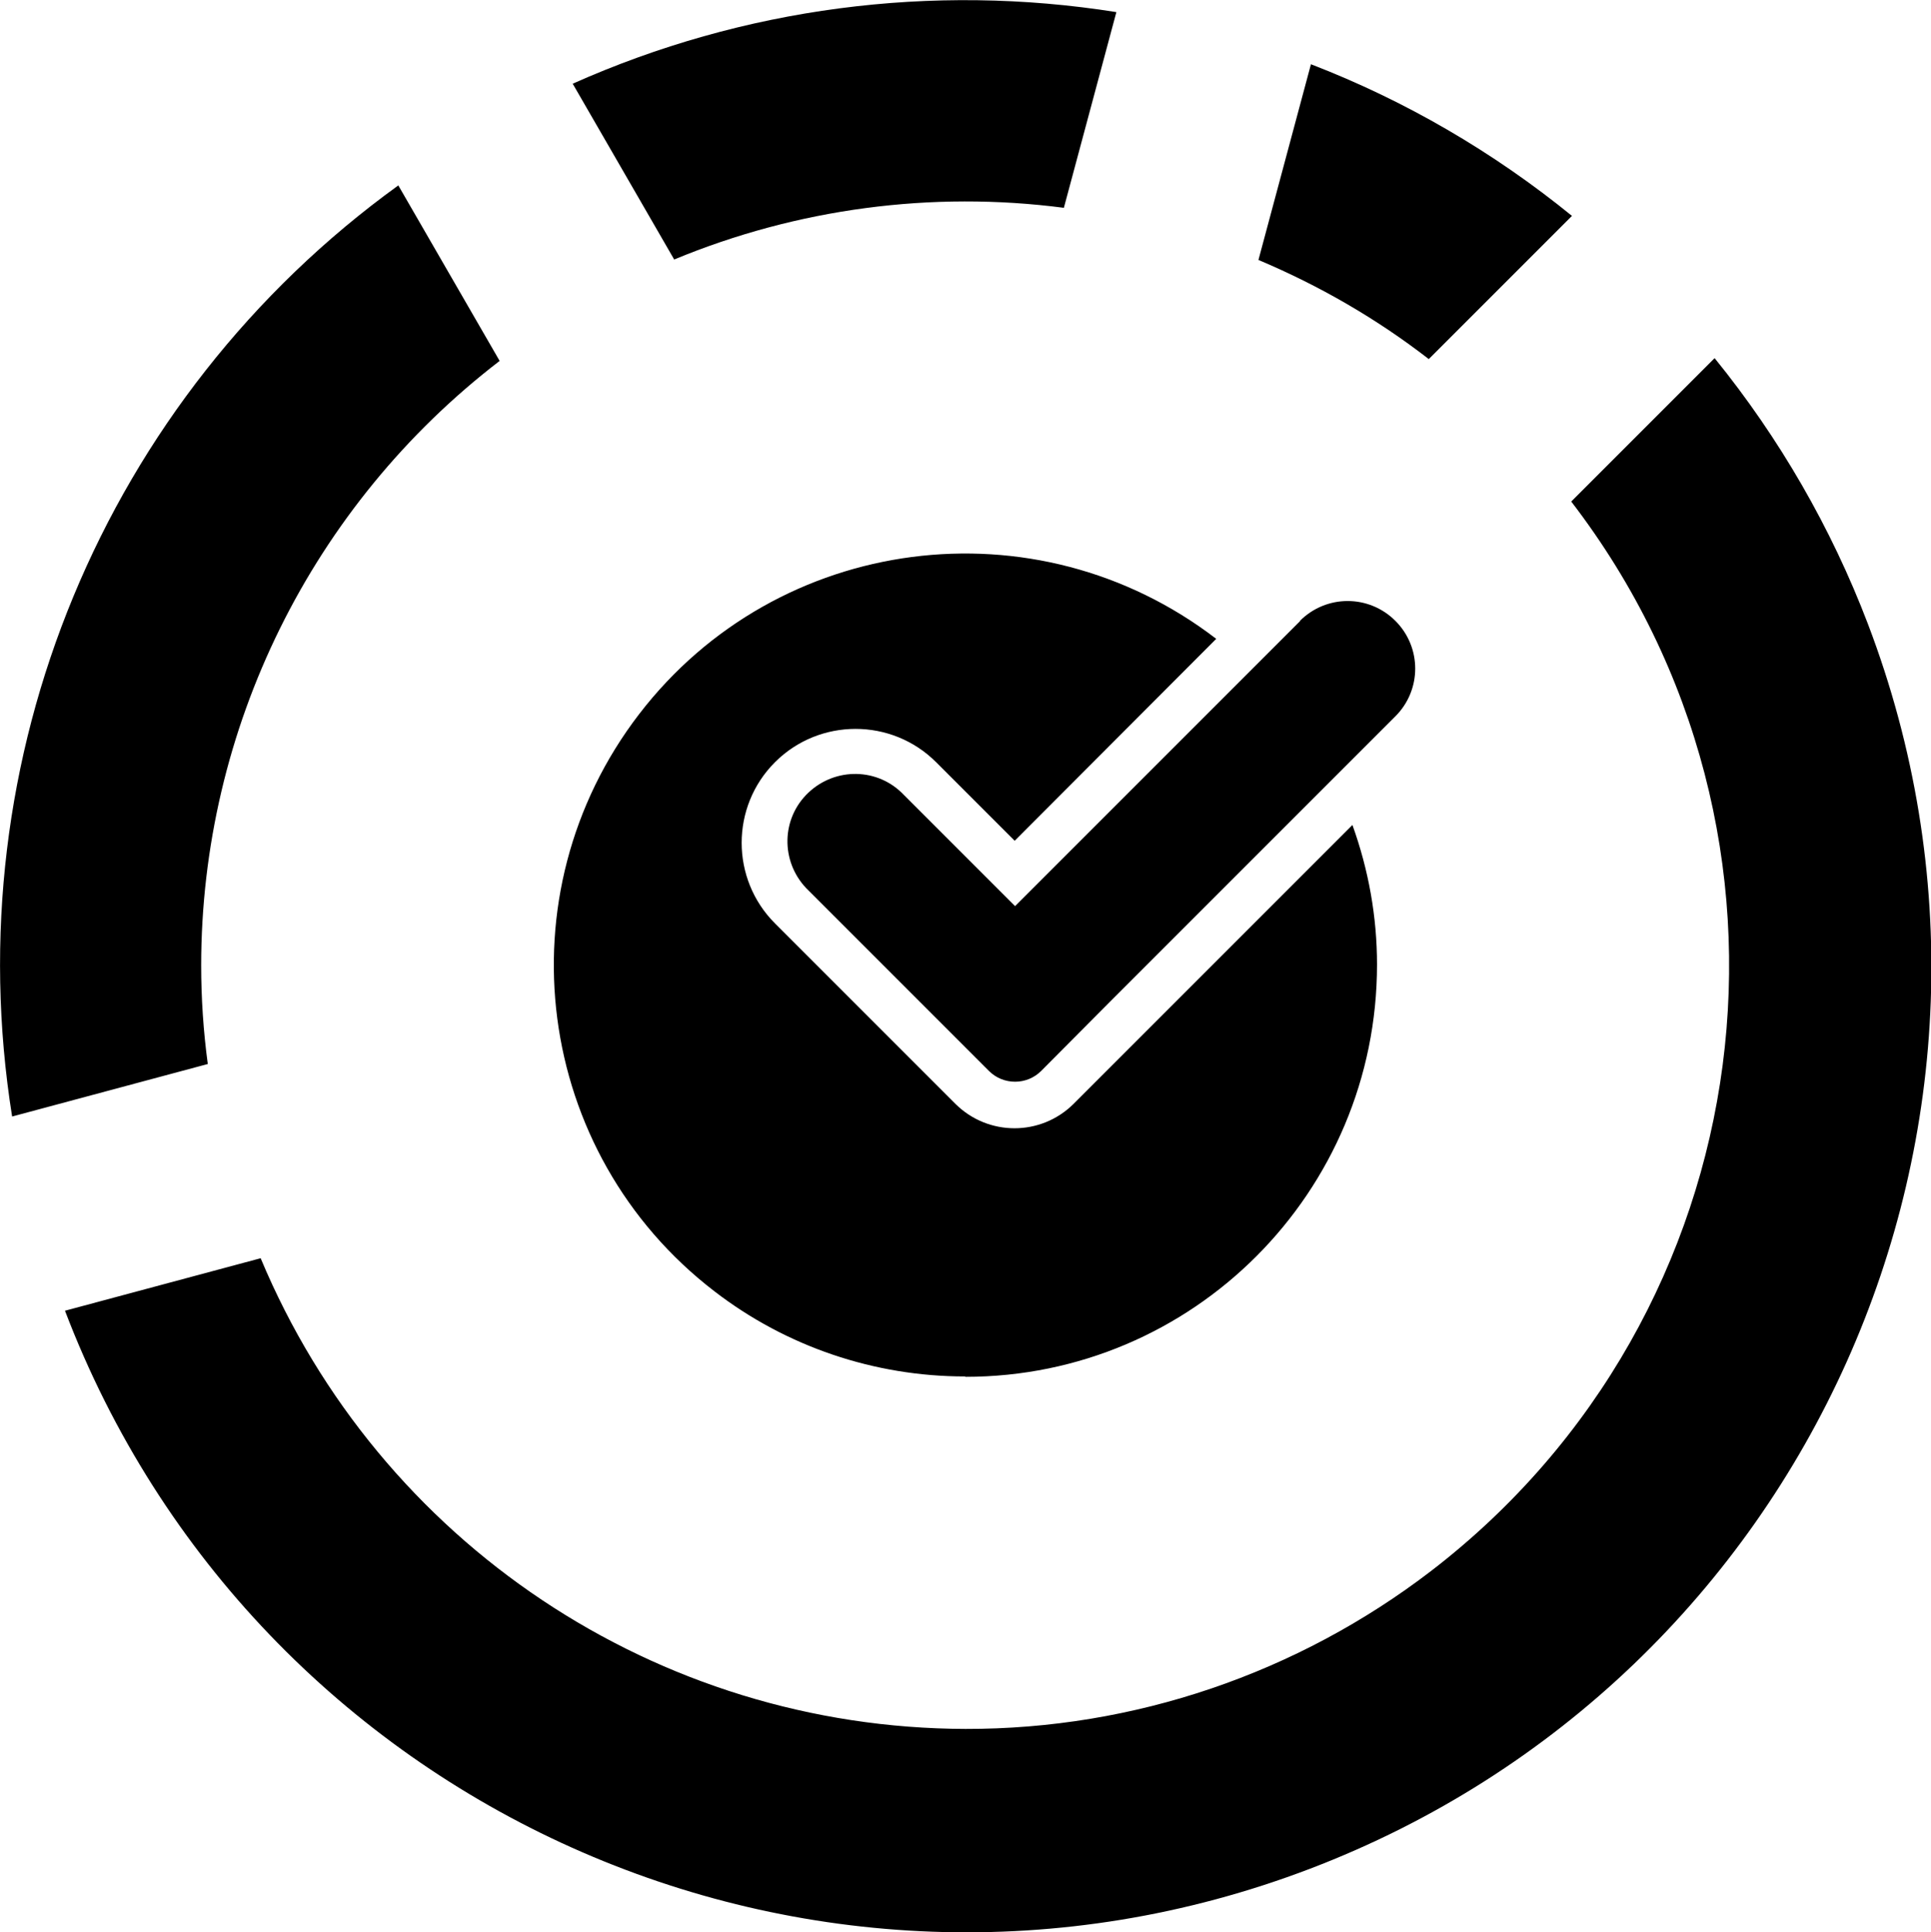 <?xml version="1.0" encoding="UTF-8"?>
<svg id="Calque_2" data-name="Calque 2" xmlns="http://www.w3.org/2000/svg" viewBox="0 0 52.6 52.63">
  <defs>
    <style>
      .cls-1 {
        fill-rule: evenodd;
      }
    </style>
  </defs>
  <g id="Calque_1-2" data-name="Calque 1">
    <path id="achevement" class="cls-1" d="m18.36,7.06l-2.76-4.78C20.24.21,25.38-.47,30.41.33l-1.43,5.33c-3.6-.47-7.27.02-10.62,1.41h0Zm24.46-1.18c-2.14-1.74-4.54-3.14-7.11-4.13l-1.43,5.33c1.66.7,3.22,1.6,4.64,2.7l3.9-3.9ZM5.48,26.3c0-6.45,3.01-12.54,8.13-16.47l-2.76-4.78C2.84,10.84-1.23,20.65.33,30.41l5.33-1.43c-.12-.89-.18-1.79-.18-2.69ZM46.7,9.76l-3.9,3.9c6.99,9.1,5.28,22.14-3.82,29.13-3.64,2.79-8.1,4.31-12.68,4.3-8.4-.02-15.96-5.07-19.2-12.82l-5.33,1.43c5.17,13.56,20.35,20.37,33.91,15.2,13.56-5.17,20.37-20.35,15.2-33.91-1-2.62-2.41-5.06-4.17-7.23Zm-20.4,27.74c6.2,0,11.21-5.03,11.21-11.23,0-1.3-.23-2.58-.67-3.8l-7.6,7.6c-.89.88-2.32.88-3.21,0l-4.92-4.92c-1.21-1.21-1.21-3.18,0-4.39,1.21-1.21,3.18-1.21,4.39,0l2.14,2.14,5.49-5.5c-4.91-3.77-11.95-2.86-15.72,2.05-3.77,4.91-2.86,11.95,2.05,15.72,1.96,1.51,4.36,2.32,6.83,2.32h0Zm9.12-20.59l-7.77,7.77-3.03-3.03c-.7-.74-1.86-.76-2.6-.06s-.76,1.86-.06,2.6c.02.02.04.04.06.06l3.03,3.03,1.89,1.89c.39.39,1.03.39,1.42,0l1.88-1.89,7.77-7.77c.72-.72.72-1.88,0-2.6s-1.88-.72-2.6,0h0Z"/>
  </g>
</svg>